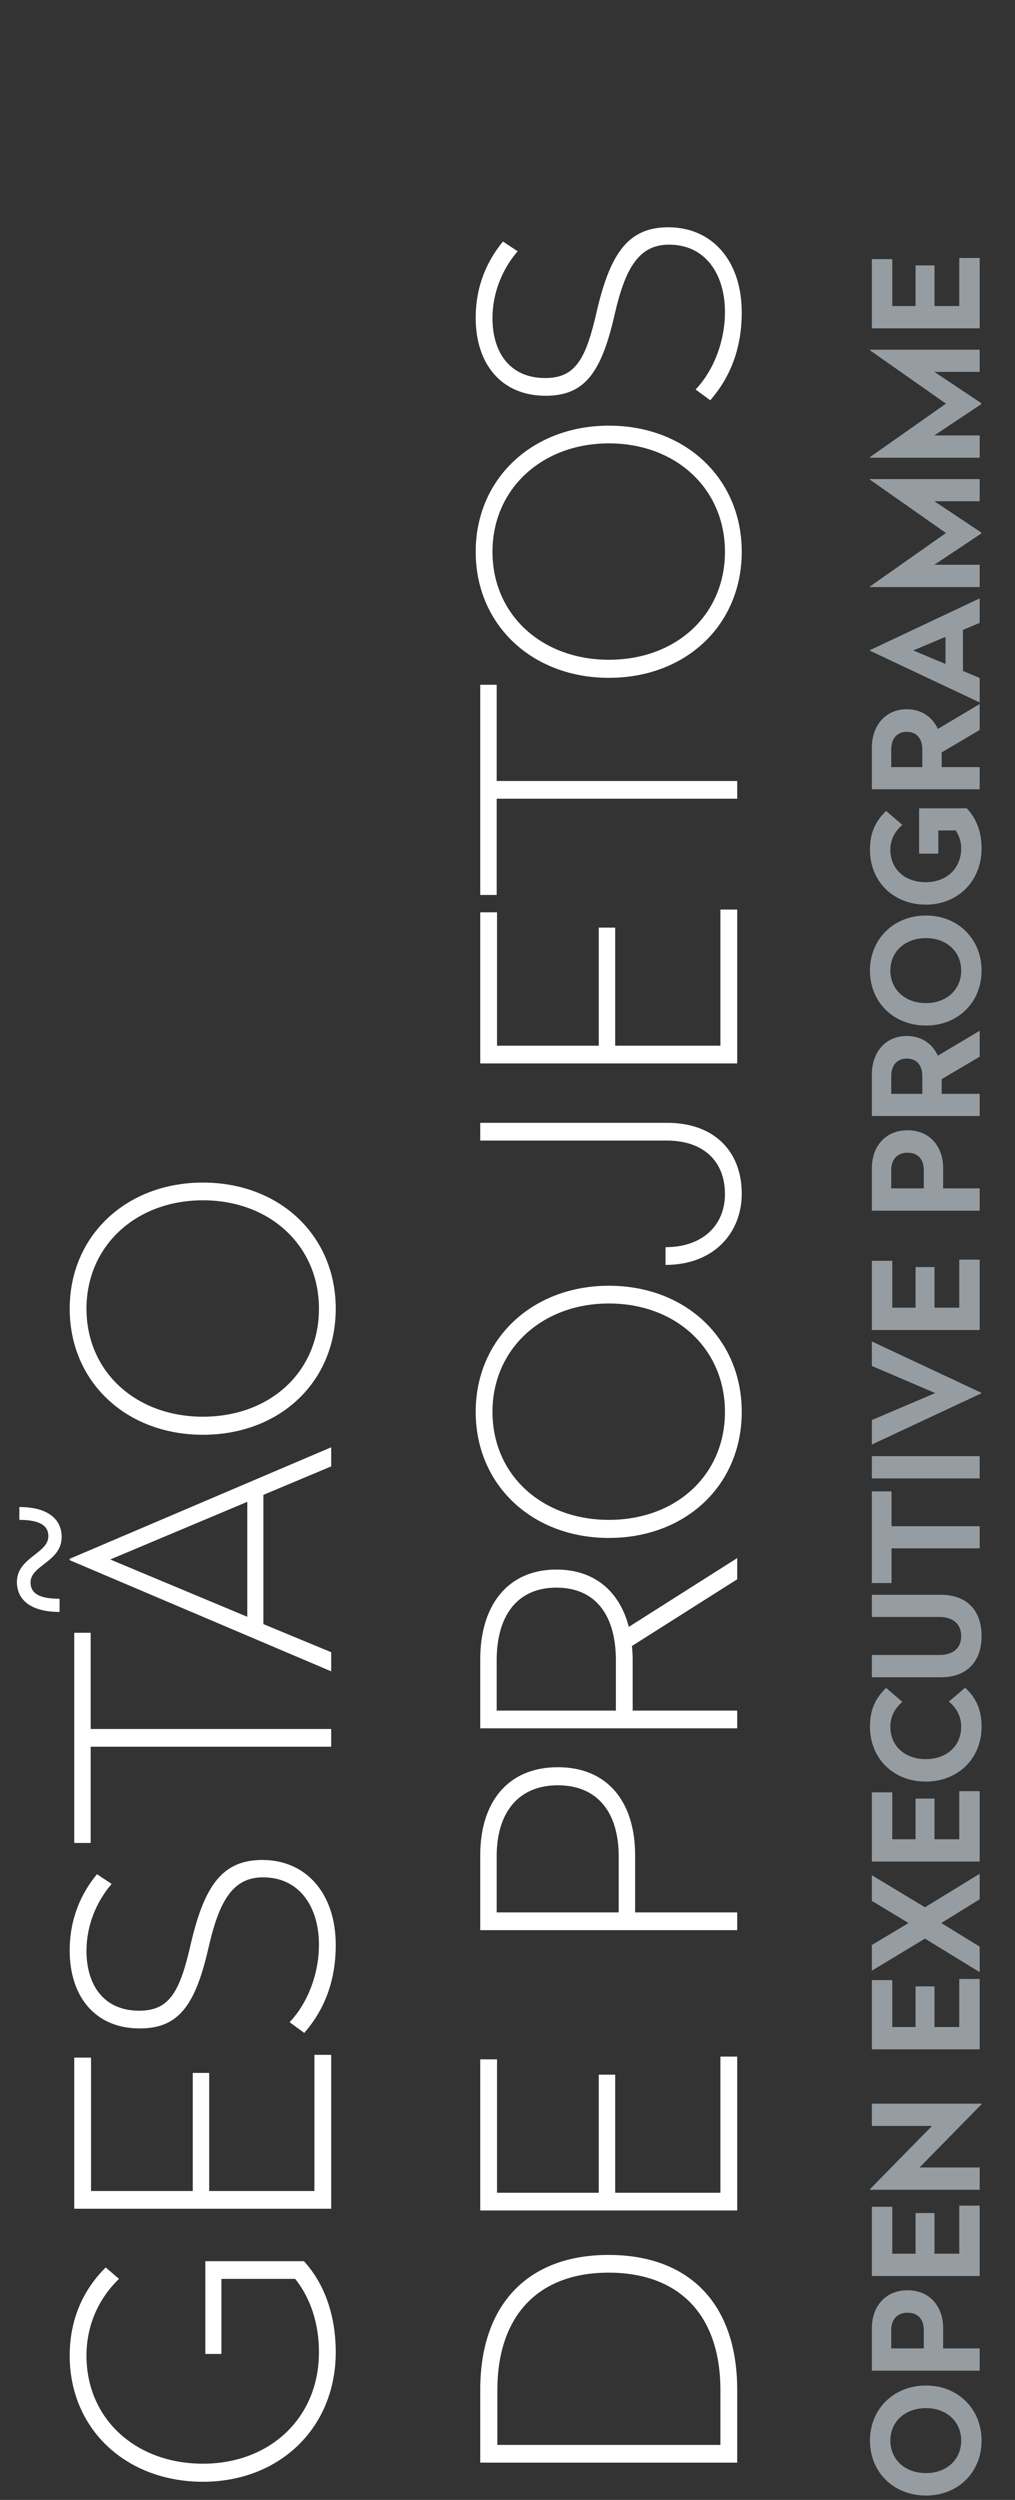 <svg xmlns="http://www.w3.org/2000/svg" width="180" height="443">
    <rect width="100%" height="100%" fill="#333333" stroke="none"/>
    <path fill="#FFF" fill-rule="evenodd" d="M118.025 224.149v-3.14c6.571 0 10.539-3.878 10.539-9.418 0-5.786-3.782-9.479-10.353-9.479H85.167v-3.139h33.168c8.245 0 13.205 4.986 13.205 12.557 0 6.956-4.96 12.619-13.515 12.619zm-10.044-104.033c-13.577 0-23.62-9.356-23.62-22.344 0-12.926 10.043-22.344 23.62-22.344 13.639 0 23.559 9.418 23.559 22.344 0 12.988-9.92 22.344-23.559 22.344zm0-41.549c-11.841 0-20.645 8.064-20.645 19.205 0 11.203 8.804 19.143 20.645 19.143 11.904 0 20.583-7.94 20.583-19.143 0-11.141-8.679-19.205-20.583-19.205zm17.979-7.635l-2.604-1.909c3.224-3.385 5.208-8.556 5.208-13.726 0-6.648-3.41-11.942-9.919-11.942-5.27 0-7.75 4.001-9.672 12.496-2.356 10.279-5.332 14.28-12.213 14.28-7.874 0-12.399-5.663-12.399-13.788 0-5.724 2.045-10.156 4.835-13.542l2.604 1.724c-2.604 3.016-4.464 7.202-4.464 11.88 0 5.847 2.914 10.587 9.362 10.587 5.456 0 7.253-3.508 9.175-12.003 2.418-10.28 5.642-14.712 12.648-14.712 7.749 0 13.019 5.91 13.019 15.081 0 6.525-2.108 11.573-5.58 15.574zM35.981 439.784c-13.577 0-23.62-9.295-23.62-22.344 0-6.402 2.355-11.634 6.385-15.635l2.356 2.031c-3.534 3.386-5.766 8.126-5.766 13.604 0 11.264 8.804 19.143 20.645 19.143 11.904 0 20.583-8.125 20.583-19.759 0-5.17-1.55-9.664-4.216-12.988H39.267v13.296h-2.852v-16.435h17.483c3.658 4.001 5.642 9.603 5.642 16.127 0 13.419-9.982 22.96-23.559 22.96zm22.753-75.652V391.4H13.167v-26.776h2.975v23.637h18.041v-20.928h2.914v20.928h18.661v-24.129h2.976zm-4.774-3.879l-2.604-1.909c3.224-3.385 5.208-8.556 5.208-13.726 0-6.648-3.41-11.942-9.919-11.942-5.27 0-7.75 4.001-9.672 12.496-2.356 10.279-5.332 14.28-12.213 14.28-7.874 0-12.399-5.663-12.399-13.788 0-5.724 2.045-10.156 4.835-13.542l2.604 1.724c-2.604 3.016-4.464 7.202-4.464 11.88 0 5.847 2.914 10.587 9.362 10.587 5.456 0 7.253-3.509 9.175-12.003 2.418-10.28 5.642-14.712 12.648-14.712 7.749 0 13.019 5.91 13.019 15.081 0 6.525-2.108 11.573-5.58 15.574zM35.981 254.25c-13.577 0-23.62-9.357-23.62-22.345 0-12.926 10.043-22.344 23.62-22.344 13.639 0 23.559 9.418 23.559 22.344 0 12.988-9.92 22.345-23.559 22.345zm0-41.55c-11.841 0-20.645 8.064-20.645 19.205 0 11.203 8.804 19.144 20.645 19.144 11.904 0 20.583-7.941 20.583-19.144 0-11.141-8.679-19.205-20.583-19.205zM5.417 280.413c0 2.339 2.294 2.893 5.146 2.893v2.339c-5.27 0-7.564-2.278-7.564-5.294 0-4.37 5.58-5.047 5.58-8.125 0-2.277-2.294-2.893-5.146-2.893v-2.278c5.208 0 7.502 2.278 7.502 5.294 0 4.432-5.518 4.986-5.518 8.064zm7.75 46.168V289.34h2.913v17.051h42.654v3.139H16.08v17.051h-2.913zm45.567-66.727l-12.027 5.047v22.898l12.027 4.986v3.386l-46.373-19.698v-.246l46.373-19.759v3.386zm-14.879 6.278L19.552 276.35l24.303 10.157v-20.375zm86.879-77.686H85.167v-26.777h2.975v23.637h18.041v-20.928h2.914v20.928h18.661v-24.129h2.976v27.269zM85.167 158.59v-37.24h2.913v17.05h42.654v3.14H88.08v17.05h-2.913zm22.814 69.254c13.639 0 23.559 9.418 23.559 22.345 0 12.988-9.92 22.344-23.559 22.344-13.577 0-23.62-9.356-23.62-22.344 0-12.927 10.043-22.345 23.62-22.345zm0 41.488c11.904 0 20.583-7.94 20.583-19.143 0-11.142-8.679-19.205-20.583-19.205-11.841 0-20.645 8.063-20.645 19.205 0 11.203 8.804 19.143 20.645 19.143zm-9.299 8.805c6.819 0 11.221 3.939 12.833 10.156l19.219-12.188v3.755l-18.661 11.819c.062.8.124 1.538.124 2.339v9.11h18.537v3.139H85.167v-12.249c0-9.357 4.711-15.881 13.515-15.881zM88.08 303.128h21.141v-8.926c0-7.879-3.534-12.865-10.539-12.865-7.006 0-10.602 5.048-10.602 12.865v8.926zm10.85 10.035c8.927 0 13.701 6.278 13.701 15.573v10.156h18.103v3.14H85.167v-13.296c0-9.233 4.773-15.573 13.763-15.573zm-10.85 25.729h21.637v-9.971c0-7.695-3.72-12.558-10.787-12.558-7.068 0-10.85 4.925-10.85 12.558v9.971zm.062 49.676h18.041V367.64h2.914v20.928h18.661v-24.129h2.976v27.269H85.167v-26.777h2.975v23.637zm19.777 11.021c14.383 0 22.815 8.741 22.815 23.883v12.927H85.167v-12.927c0-15.019 8.369-23.883 22.752-23.883zm-19.715 33.67h39.554v-9.725c0-13.296-7.315-20.806-19.839-20.806-12.461 0-19.715 7.633-19.715 20.806v9.725z"/>
    <path fill="#969DA2" fill-rule="evenodd" d="M173.734 384.09v3.951H154.28v-.104l11.002-11.206h-10.664v-3.951h19.454v.103l-11.001 11.207h10.663zm-19.116-66.475h3.616v8.315h4.135v-7.204h3.355v7.204h4.395v-8.521h3.615v12.472h-19.116v-12.266zm19.116 33.068v12.472h-19.116V350.89h3.616v8.315h4.135V352h3.355v7.205h4.395v-8.522h3.615zm-19.116-18.38l9.415 5.68 9.701-5.939v4.519l-6.814 4.209 6.814 4.183v4.519l-9.701-5.939-9.415 5.681v-4.545l6.502-3.899-6.502-3.925v-4.544zm9.545-16.594c-5.643 0-9.883-4.028-9.883-9.735 0-2.995.963-5.035 2.861-6.869l2.887 2.479c-1.196 1.007-2.133 2.453-2.133 4.39 0 3.486 2.627 5.758 6.268 5.758s6.294-2.272 6.294-5.758c0-1.962-.962-3.434-2.185-4.441l2.887-2.453c2.081 1.885 2.913 4.131 2.913 6.894 0 5.707-4.239 9.735-9.909 9.735zm2.705-18.483h-12.25v-3.951h11.99c2.289 0 3.849-1.111 3.849-3.357 0-2.221-1.56-3.383-3.849-3.383h-11.99v-3.925h12.25c4.343 0 7.204 2.531 7.204 7.308 0 4.777-2.861 7.308-7.204 7.308zm-12.25-106.899c0-3.641 2.237-6.74 6.19-6.74 2.679 0 4.578 1.446 5.514 3.486l7.412-4.416v4.597l-6.736 3.976v2.608h6.736v3.925h-19.116v-7.436zm3.433 3.511h5.514v-3.15c0-1.859-.962-3.099-2.757-3.099-1.768 0-2.757 1.24-2.757 3.099v3.15zm-3.433 13.113c0-3.615 2.263-6.662 6.32-6.662s6.32 3.021 6.32 6.662v3.641h6.476v3.951h-19.116v-7.592zm3.433 3.641h5.774v-3.254c0-1.833-.962-3.072-2.887-3.072-1.872 0-2.887 1.239-2.887 3.072v3.254zm-3.433 12.827h3.616v8.315h4.135v-7.205h3.355v7.205h4.395v-8.522h3.615v12.473h-19.116v-12.266zm0 34.619h19.116v3.951h-19.116v-3.951zm0 22.486v-16.242h3.485v6.172h15.631v3.925h-15.631v6.145h-3.485zm0-42.805l19.402 9.089v.103l-19.402 9.064v-4.338l11.236-4.777-11.236-4.803v-4.338zm9.597-55.986c-5.747 0-9.935-4.131-9.935-9.735 0-5.577 4.188-9.761 9.935-9.761 5.696 0 9.857 4.184 9.857 9.761 0 5.604-4.161 9.735-9.857 9.735zm0-15.493c-3.693 0-6.32 2.375-6.32 5.758s2.627 5.758 6.32 5.758c3.641 0 6.242-2.375 6.242-5.758s-2.601-5.758-6.242-5.758zm-.052-5.933c-5.643 0-9.883-4.028-9.883-9.735 0-2.995.963-5.035 2.861-6.868l2.887 2.479c-1.196 1.007-2.133 2.453-2.133 4.389 0 3.486 2.627 5.759 6.268 5.759s6.294-2.376 6.294-6.017c0-1.239-.39-2.272-.962-3.15H166.4v4.106h-3.407v-8.031h8.452c1.743 1.833 2.627 4.235 2.627 7.075 0 5.862-4.239 9.993-9.909 9.993zm9.571-60.226v3.951H154.28v-.104l13.472-9.476-13.472-9.451v-.104h19.454v3.925h-8.036l8.296 5.526v.207l-8.296 5.526h8.036zm0-22.923v3.95H154.28v-.103l13.472-9.477-13.472-9.45v-.104h19.454v3.925h-8.036l8.296 5.526v.207l-8.296 5.526h8.036zM154.618 45.92h3.616v8.315h4.135V47.03h3.355v7.205h4.395v-8.522h3.615v12.472h-19.116V45.92zm19.116 90.017v3.925h-19.116v-7.437c0-3.641 2.237-6.739 6.19-6.739 2.679 0 4.578 1.446 5.514 3.486l7.412-4.416v4.596l-6.736 3.977v2.608h6.736zm-10.169-3.15c0-1.86-.962-3.099-2.757-3.099-1.768 0-2.757 1.239-2.757 3.099v3.15h5.514v-3.15zm10.169-22.409l-2.965 1.24v7.282l2.965 1.239v4.338l-19.454-9.167v-.103l19.454-9.167v4.338zm-6.06 2.479l-5.721 2.402 5.721 2.401v-4.803zm6.06 307.245h-19.116v-7.592c0-3.615 2.263-6.662 6.32-6.662s6.32 3.022 6.32 6.662v3.641h6.476v3.951zm-9.909-7.204c0-1.834-.962-3.073-2.887-3.073-1.872 0-2.887 1.239-2.887 3.073v3.253h5.774v-3.253zm9.909-22.047v12.472h-19.116v-12.266h3.616v8.315h4.135v-7.204h3.355v7.204h4.395v-8.521h3.615zm-9.519 31.879c5.696 0 9.857 4.183 9.857 9.761 0 5.603-4.161 9.734-9.857 9.734-5.747 0-9.935-4.131-9.935-9.734 0-5.578 4.188-9.761 9.935-9.761zm0 15.519c3.641 0 6.242-2.376 6.242-5.758 0-3.383-2.601-5.759-6.242-5.759-3.693 0-6.32 2.376-6.32 5.759 0 3.382 2.627 5.758 6.32 5.758z"/>
</svg>
